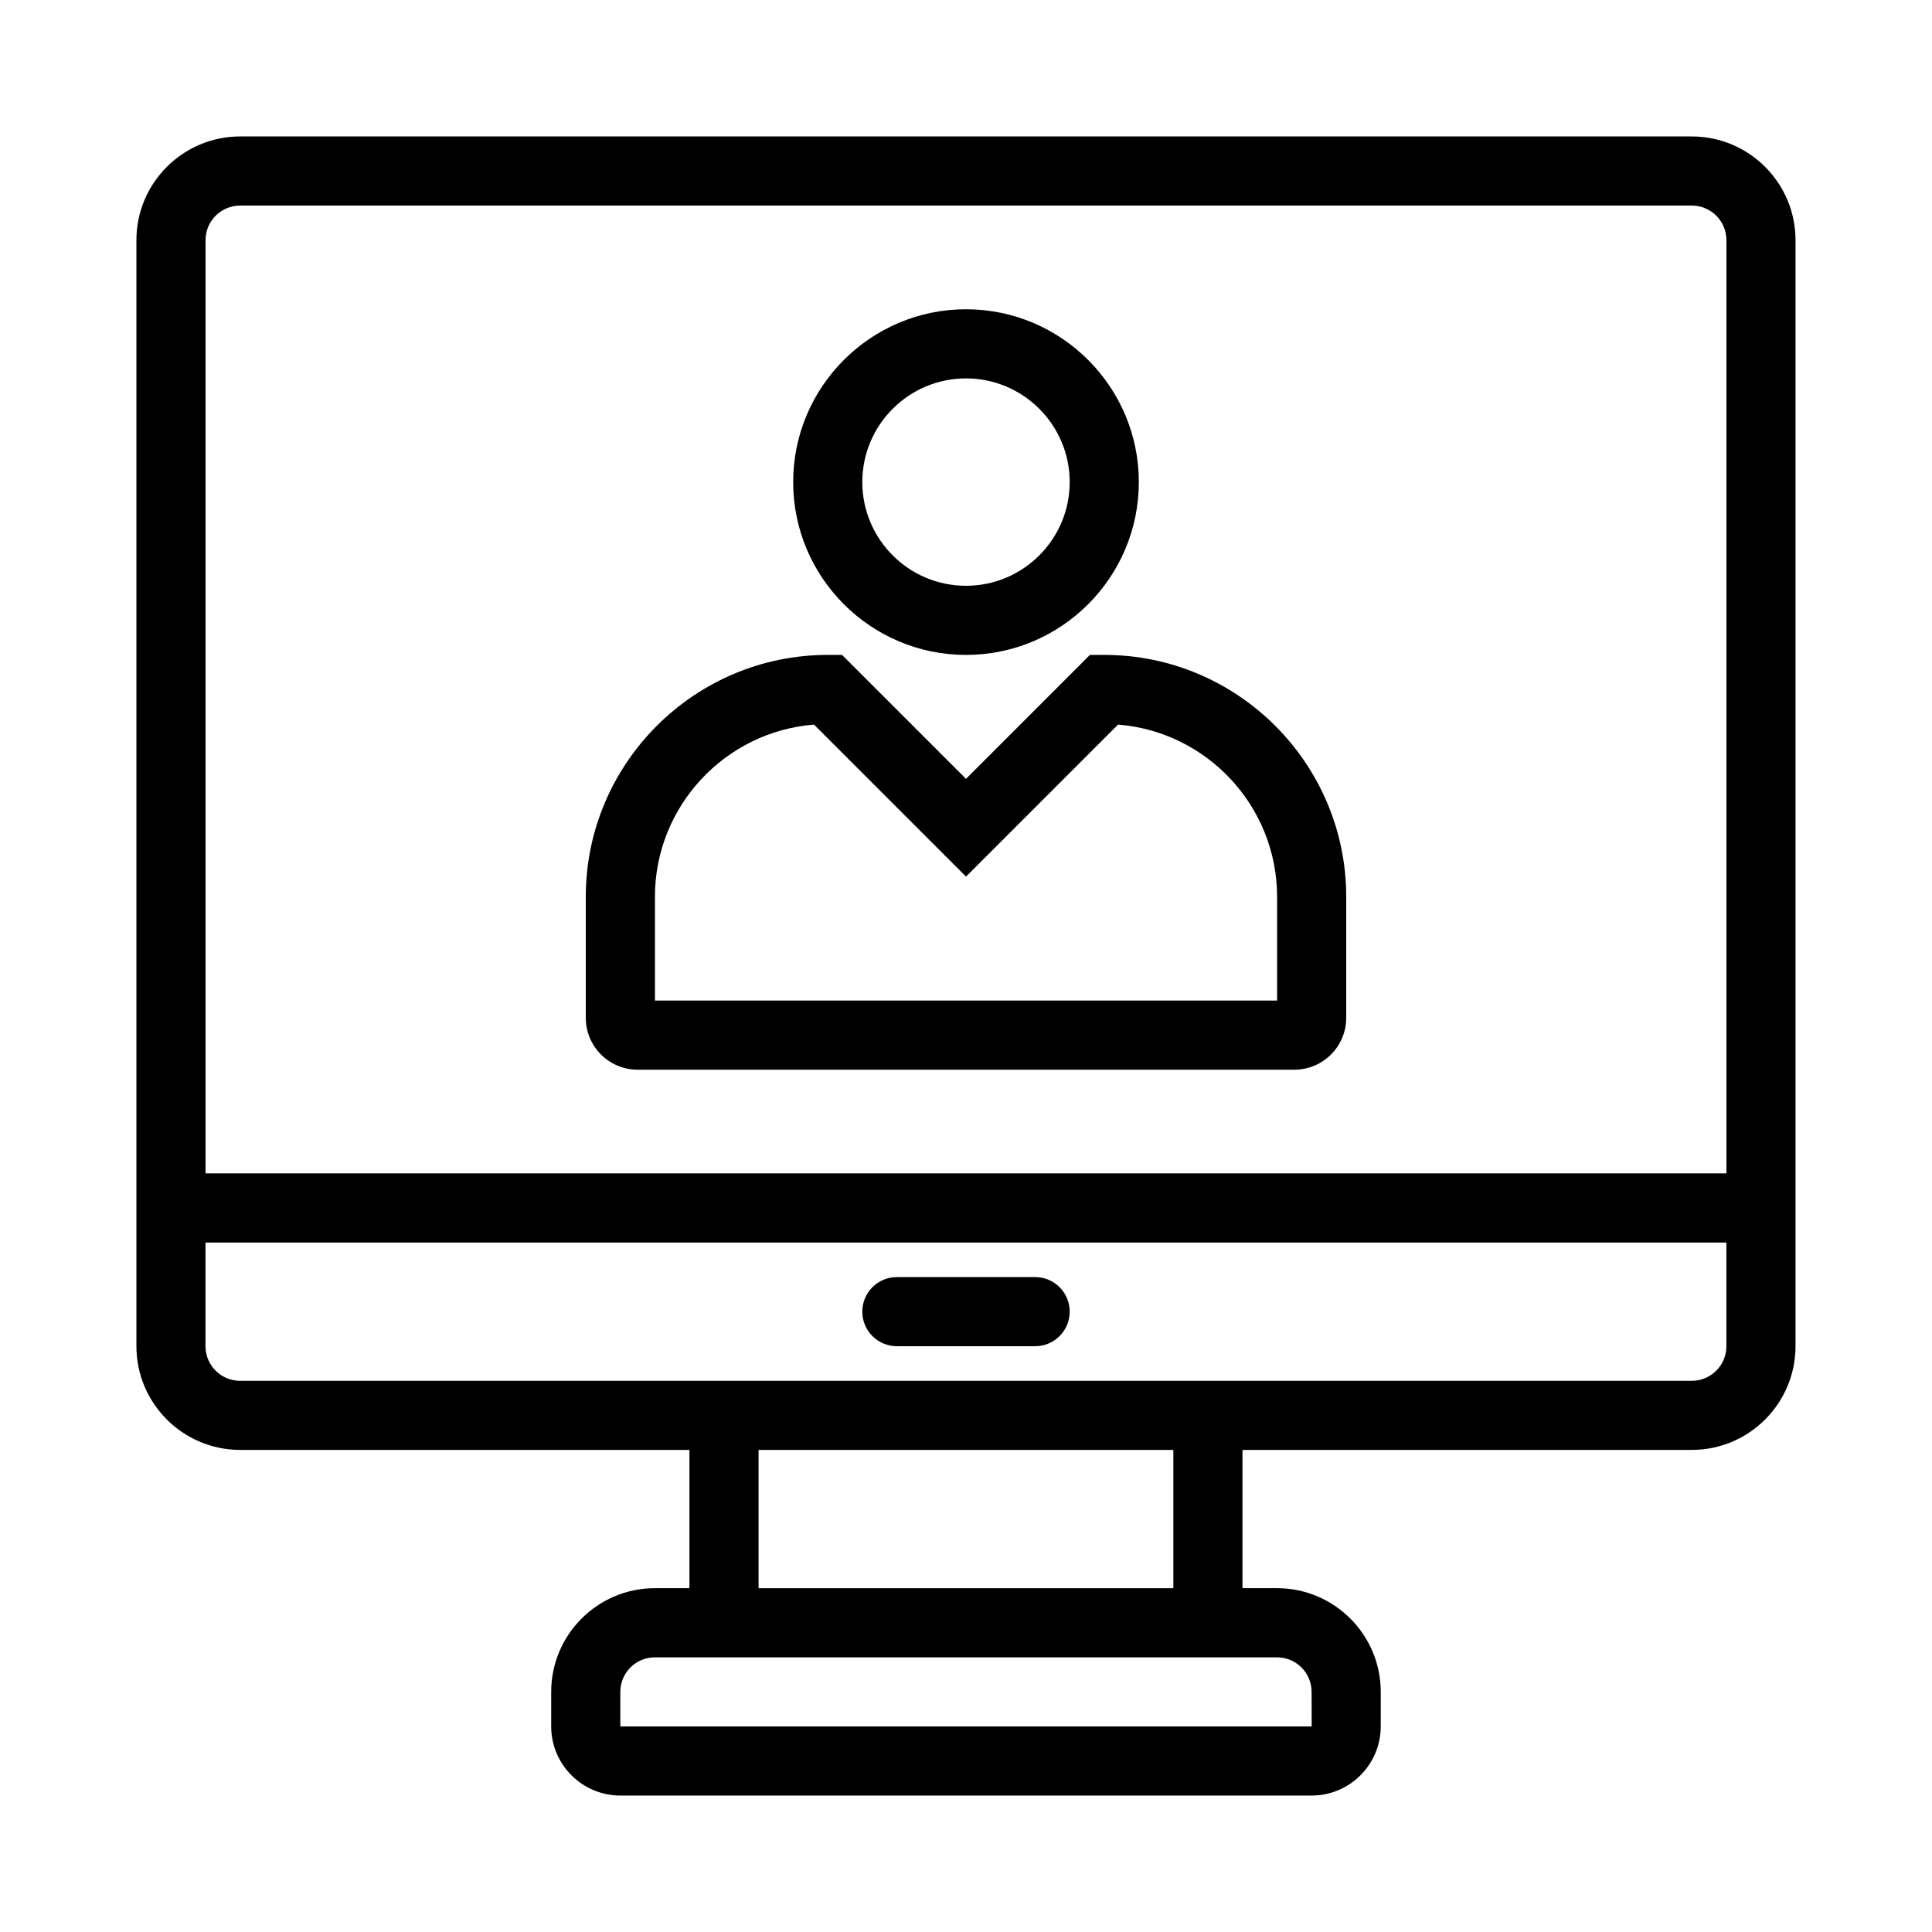<?xml version="1.0" encoding="UTF-8"?>
<!-- Uploaded to: ICON Repo, www.svgrepo.com, Generator: ICON Repo Mixer Tools -->
<svg fill="#000000" width="800px" height="800px" version="1.1" viewBox="144 144 512 512" xmlns="http://www.w3.org/2000/svg">
 <g>
  <path d="m592.36 180.16h-384.73c-15.152 0-27.48 12.328-27.48 27.48v293.12c0 15.152 12.328 27.48 27.48 27.48h119.08v36.641h-9.16c-15.152 0-27.48 12.328-27.48 27.48v9.16c0 10.098 8.223 18.32 18.32 18.32h183.2c10.098 0 18.32-8.223 18.32-18.32v-9.16c0-15.152-12.328-27.48-27.48-27.48h-9.16v-36.641h119.08c15.152 0 27.48-12.328 27.48-27.48v-293.12c0-15.156-12.328-27.48-27.48-27.48zm-384.73 18.32h384.73c5.055 0 9.16 4.106 9.16 9.16v247.32h-403.05v-247.32c0-5.055 4.106-9.16 9.16-9.16zm283.96 393.89 0.02 9.16h-183.22v-9.16c0-5.055 4.106-9.16 9.16-9.16h164.88c5.055 0 9.16 4.106 9.16 9.16zm-36.641-27.48h-109.92v-36.641h109.92zm137.4-54.961h-384.73c-5.055 0-9.16-4.106-9.16-9.16v-27.48h403.05v27.48c0 5.055-4.106 9.16-9.16 9.16z"/>
  <path d="m418.32 482.44h-36.641c-5.062 0-9.16 4.098-9.16 9.16s4.098 9.16 9.16 9.16h36.641c5.062 0 9.16-4.098 9.16-9.16 0-5.066-4.098-9.16-9.16-9.16z"/>
  <path d="m312.98 427.48h174.04c7.578 0 13.742-6.164 13.742-13.742v-32.062c0-35.352-28.77-64.121-64.121-64.121h-3.793l-32.848 32.852-32.848-32.848h-3.793c-35.352 0-64.121 28.77-64.121 64.121v32.059c0 7.578 6.16 13.742 13.738 13.742zm4.582-45.801c0-24.027 18.598-43.789 42.152-45.656l40.289 40.289 40.289-40.289c23.555 1.867 42.152 21.629 42.152 45.656v27.48h-164.88z"/>
  <path d="m400 317.56c25.254 0 45.801-20.547 45.801-45.801 0-25.254-20.547-45.801-45.801-45.801s-45.801 20.547-45.801 45.801c0 25.25 20.547 45.801 45.801 45.801zm0-73.281c15.152 0 27.48 12.328 27.48 27.48 0 15.152-12.328 27.48-27.48 27.48s-27.48-12.328-27.48-27.48c0-15.156 12.324-27.48 27.48-27.48z"/>
 </g>
</svg>
